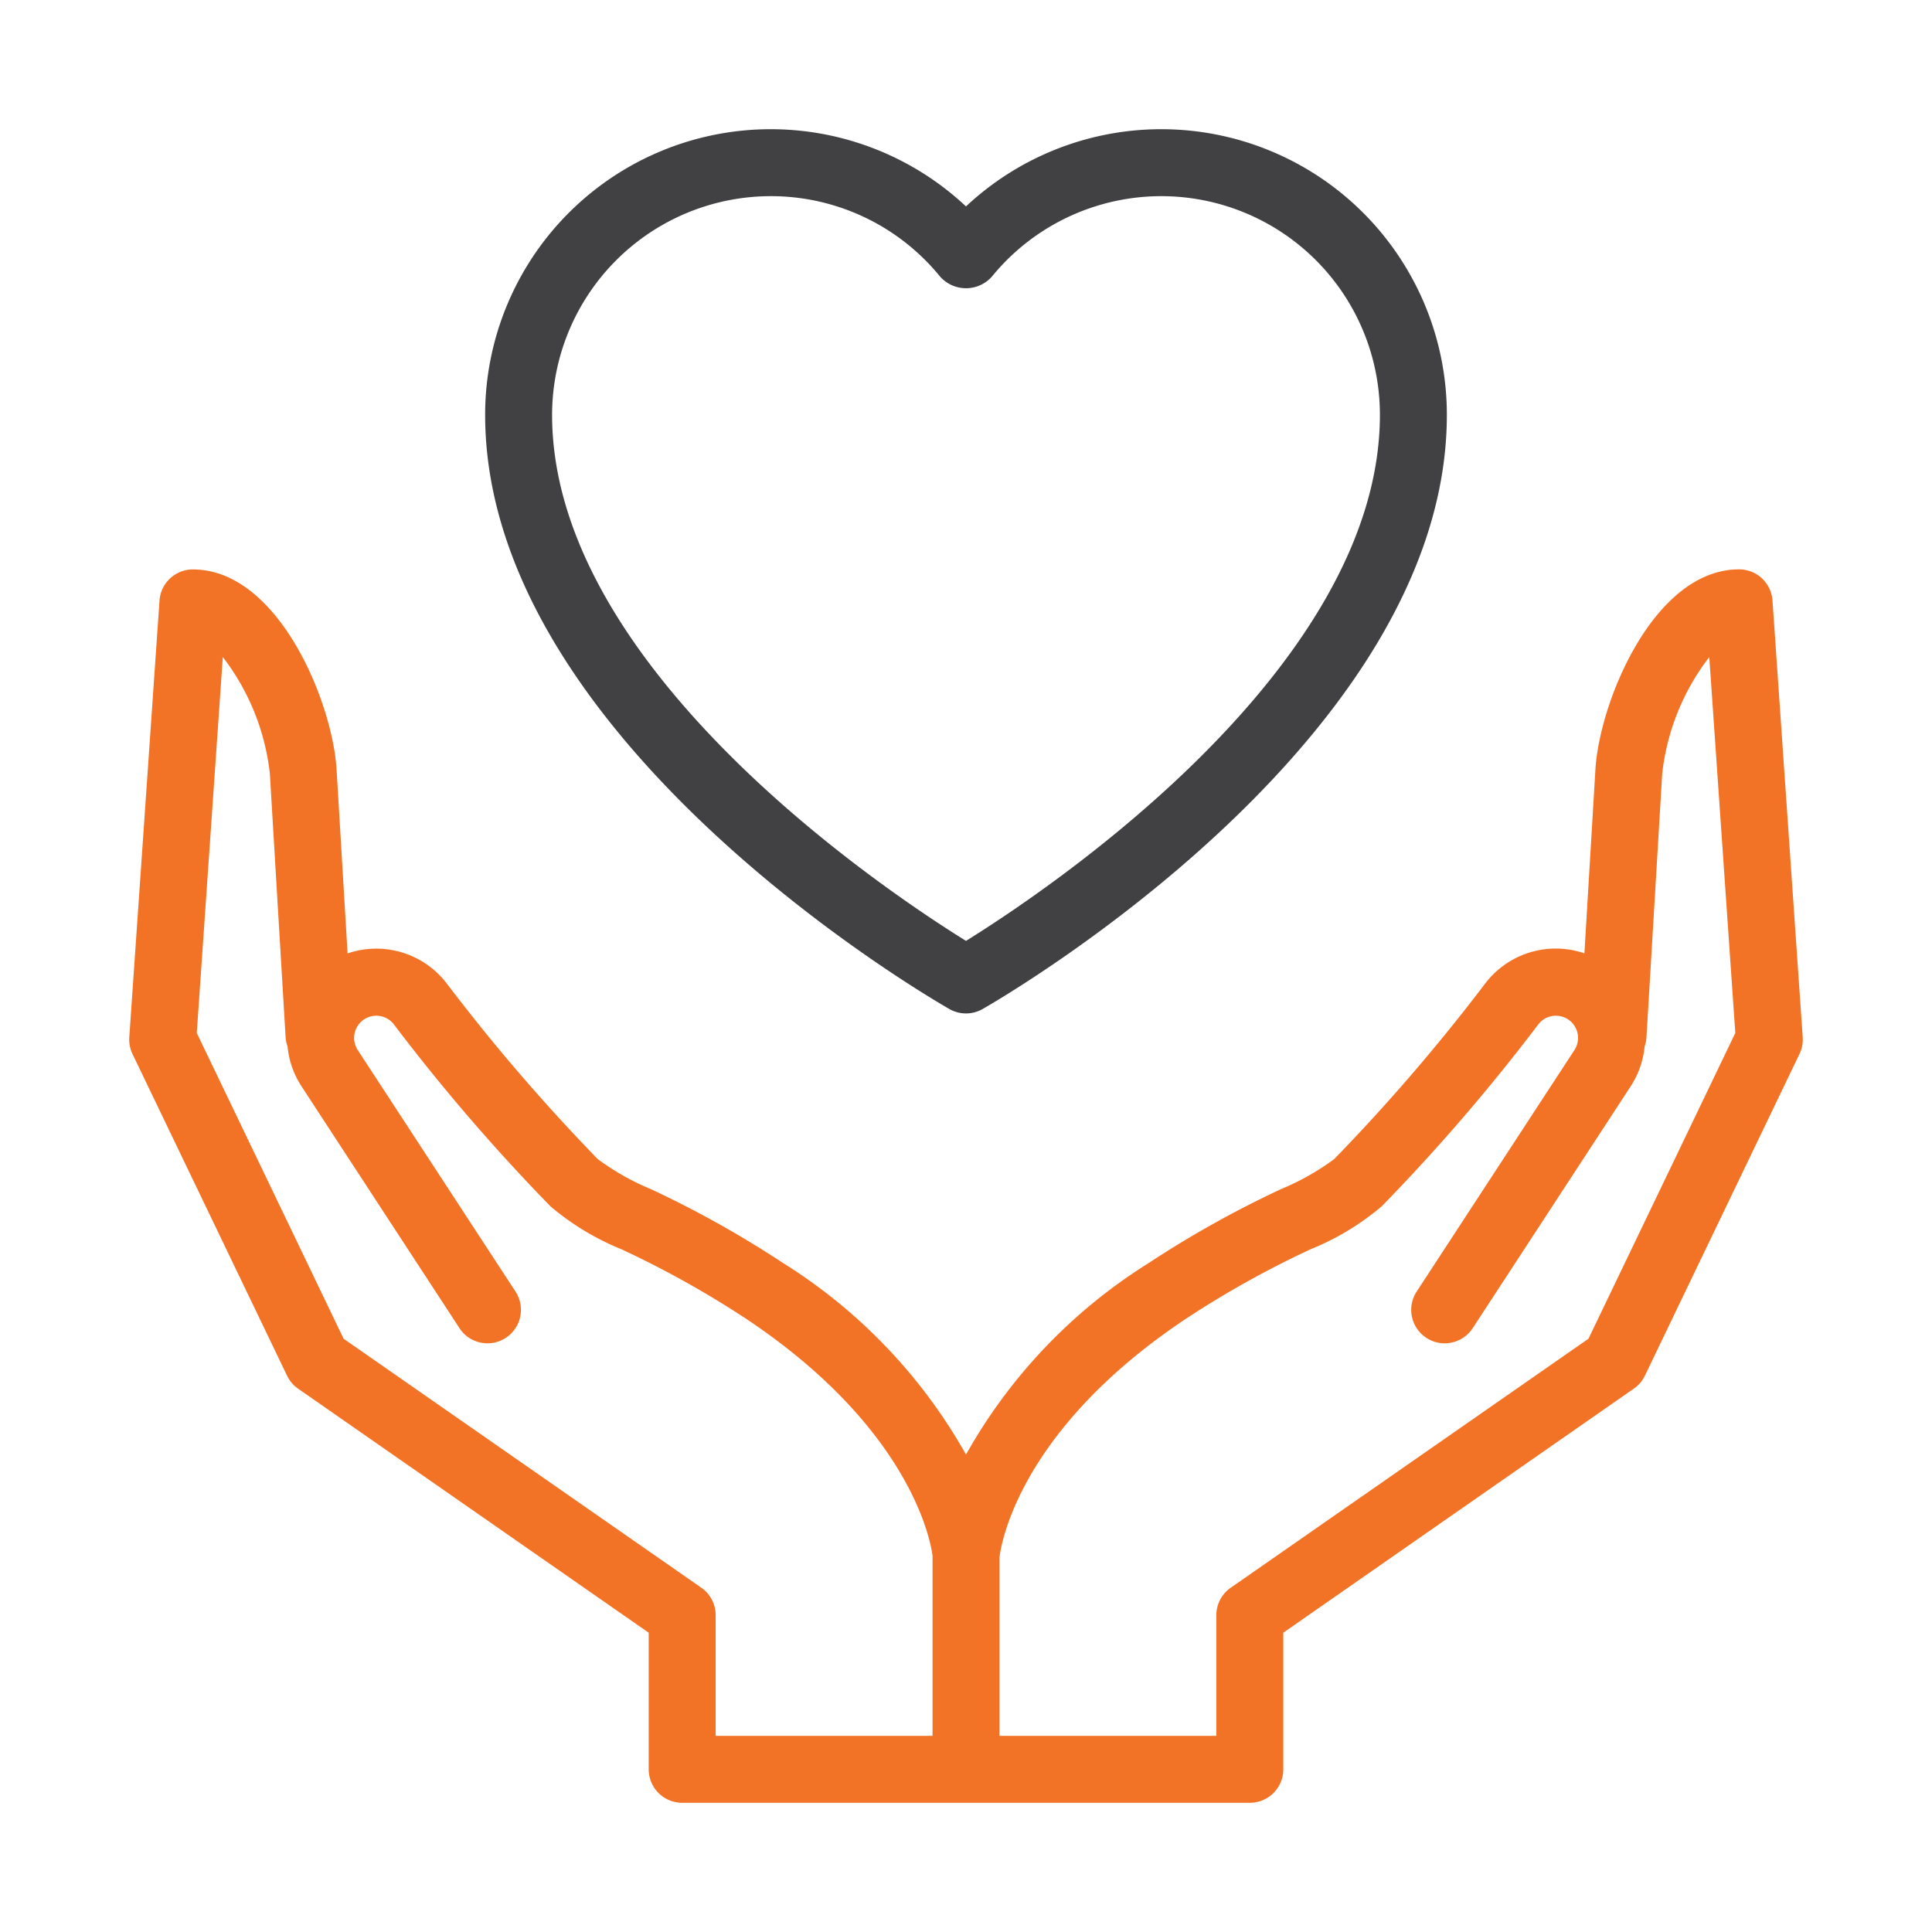 <svg id="Layer_1" data-name="Layer 1" xmlns="http://www.w3.org/2000/svg" viewBox="0 0 100 100"><defs><style>.cls-1{fill:#f27326;}.cls-2{fill:#414042;}</style></defs><path class="cls-1" d="M17.991,49.349l-.569-9.51c-.21-3.518-3.027-10.365-7.437-10.365a1.732,1.732,0,0,0-1.729,1.613l-1.564,22.6a1.726,1.726,0,0,0,.167.87l8,16.649a1.724,1.724,0,0,0,.572.672L33.577,84.509v7.07a1.732,1.732,0,0,0,1.732,1.733H64.691a1.732,1.732,0,0,0,1.732-1.733v-7.07L84.569,71.874a1.724,1.724,0,0,0,.572-.672l8-16.649a1.726,1.726,0,0,0,.167-.87l-1.564-22.6a1.732,1.732,0,0,0-1.729-1.613c-4.41,0-7.227,6.847-7.437,10.365l-.569,9.51a4.587,4.587,0,0,0-5.134,1.559,98.2,98.2,0,0,1-7.813,9.086,12.945,12.945,0,0,1-2.761,1.56,53.9,53.9,0,0,0-6.842,3.823A27.613,27.613,0,0,0,50,75.287a27.7,27.7,0,0,0-9.463-9.91A53.9,53.9,0,0,0,33.7,61.554a12.945,12.945,0,0,1-2.761-1.56,98.2,98.2,0,0,1-7.813-9.086A4.589,4.589,0,0,0,17.991,49.349ZM61.381,68.26a50.441,50.441,0,0,1,6.431-3.588,13.608,13.608,0,0,0,3.7-2.228,99.821,99.821,0,0,0,8.114-9.427,1.148,1.148,0,0,1,1.867,1.333l-8.166,12.5a1.732,1.732,0,0,0,2.9,1.895l8.165-12.5a4.578,4.578,0,0,0,.734-2.081,1.758,1.758,0,0,0,.095-.474l.815-13.645a12.066,12.066,0,0,1,2.436-6.037l1.347,19.459-7.6,15.825L63.7,82.183a1.728,1.728,0,0,0-.743,1.421v6.243H51.732l0-9.2C51.733,80.579,52.285,74.324,61.381,68.26ZM32.188,64.672a50.441,50.441,0,0,1,6.431,3.588c8.978,5.984,9.631,12.146,9.649,12.266v9.321H37.042V83.6a1.728,1.728,0,0,0-.743-1.421L17.785,69.292l-7.6-15.825,1.347-19.459a12.066,12.066,0,0,1,2.436,6.037l.815,13.645a1.758,1.758,0,0,0,.1.474,4.578,4.578,0,0,0,.734,2.081l8.165,12.5a1.732,1.732,0,0,0,2.9-1.895l-8.166-12.5a1.148,1.148,0,0,1,1.867-1.333,99.821,99.821,0,0,0,8.114,9.427A13.608,13.608,0,0,0,32.188,64.672Z"/><path class="cls-2" d="M49.141,52.227a1.732,1.732,0,0,0,1.718,0c.981-.559,24.03-13.9,24.03-30.757A14.781,14.781,0,0,0,50,10.684,14.781,14.781,0,0,0,25.111,21.47C25.111,38.326,48.16,51.668,49.141,52.227ZM39.893,10.153a11.285,11.285,0,0,1,8.765,4.162,1.793,1.793,0,0,0,2.684,0A11.315,11.315,0,0,1,71.424,21.47C71.424,34.626,54.1,46.158,50,48.7,45.9,46.158,28.576,34.626,28.576,21.47A11.329,11.329,0,0,1,39.893,10.153Z"/></svg>